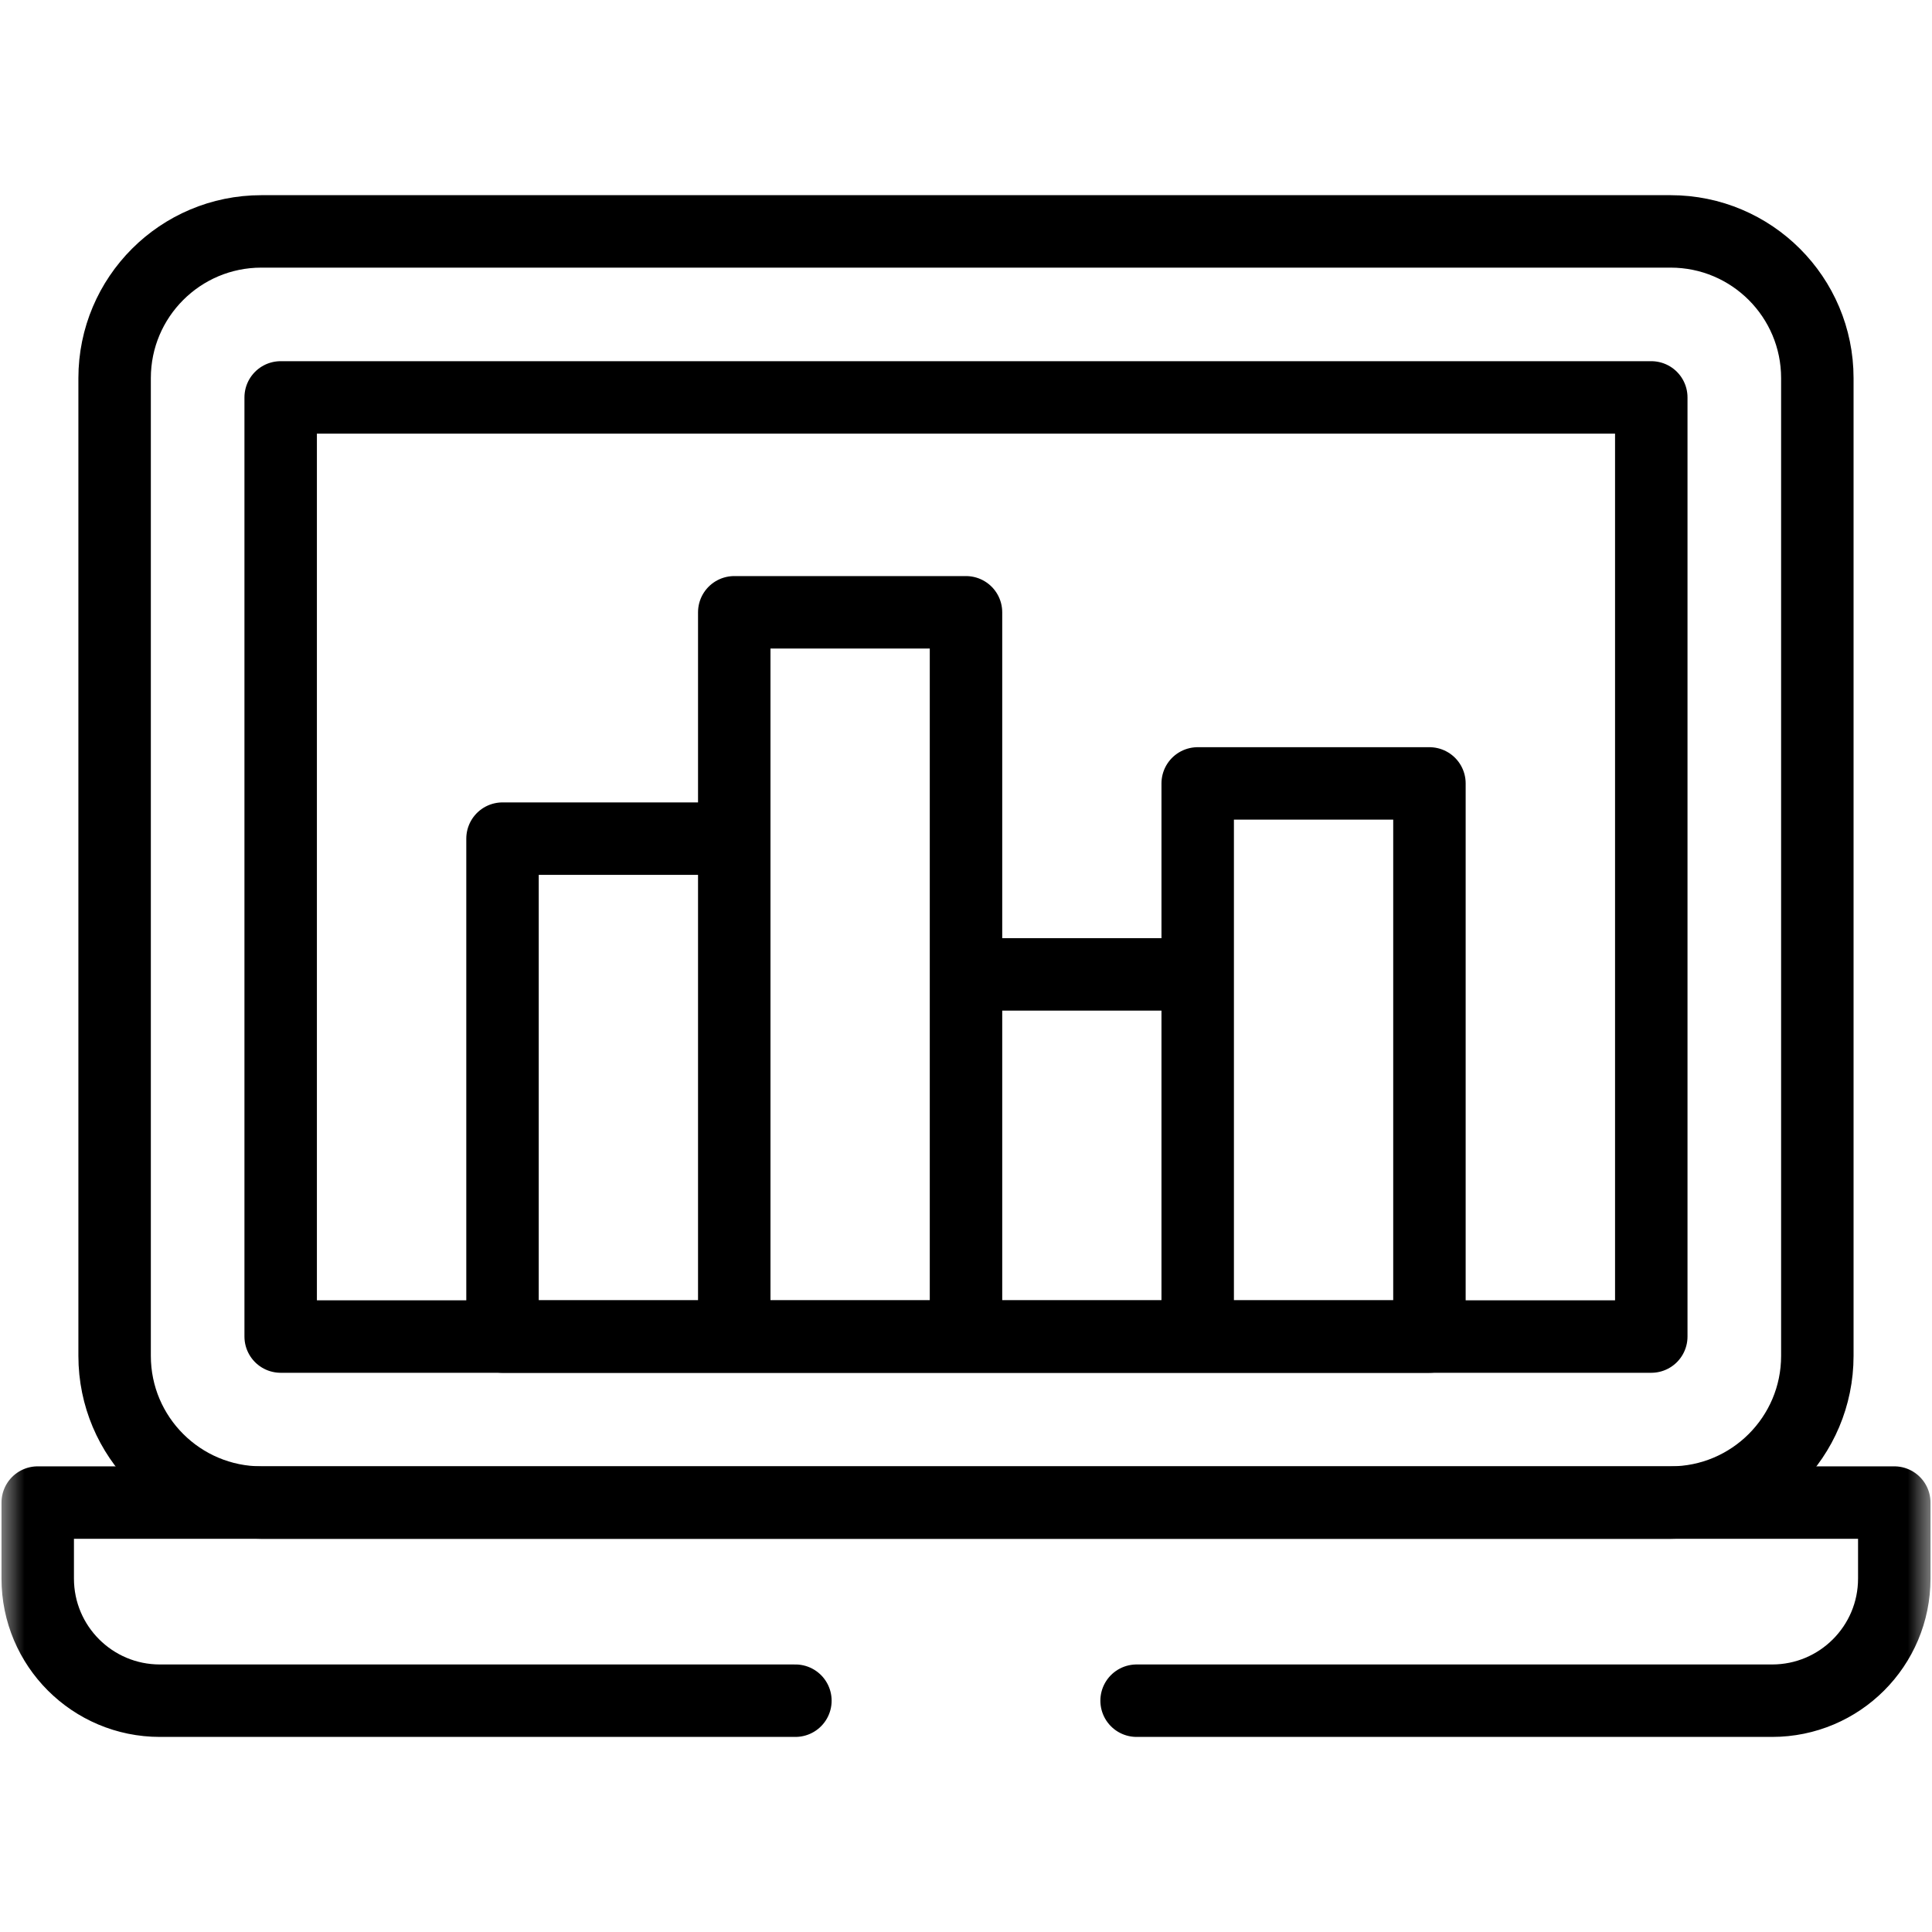 <svg width="40" height="40" viewBox="0 0 40 40" fill="none" xmlns="http://www.w3.org/2000/svg">
<mask id="mask0_1733_1729" style="mask-type:luminance" maskUnits="userSpaceOnUse" x="0" y="0" width="40" height="40">
<path d="M39.25 39.25V0.75H0.75V39.25H39.25Z" fill="white" stroke="white" stroke-width="1.5"/>
</mask>
<g mask="url(#mask0_1733_1729)">
<path d="M34.588 31.109H5.411C3.733 31.109 2.373 29.749 2.373 28.072V7.829C2.373 6.151 3.733 4.791 5.411 4.791H34.588C36.266 4.791 37.626 6.151 37.626 7.829V28.072C37.626 29.749 36.266 31.109 34.588 31.109Z" stroke="black" stroke-width="1.5" stroke-miterlimit="10" stroke-linecap="round" stroke-linejoin="round"/>
<path d="M5.811 8.228H34.188V27.672H5.811V8.228Z" stroke="black" stroke-width="1.5" stroke-miterlimit="10" stroke-linecap="round" stroke-linejoin="round"/>
<path d="M16.468 35.211H3.31C1.913 35.211 0.781 34.079 0.781 32.682V31.109H39.219V32.682C39.219 34.079 38.087 35.211 36.69 35.211H23.532" stroke="black" stroke-width="1.5" stroke-miterlimit="10" stroke-linecap="round" stroke-linejoin="round"/>
<path d="M15.202 27.672H10.404V17.363H15.202V27.672ZM15.202 27.672H20M15.202 27.672V12.677H20V27.672M24.797 27.672H20M24.797 27.672V20.174H20V27.672M24.797 27.672H29.595V16.22H24.797V27.672Z" stroke="black" stroke-width="1.5" stroke-miterlimit="10" stroke-linecap="round" stroke-linejoin="round"/>
</g>
</svg>
